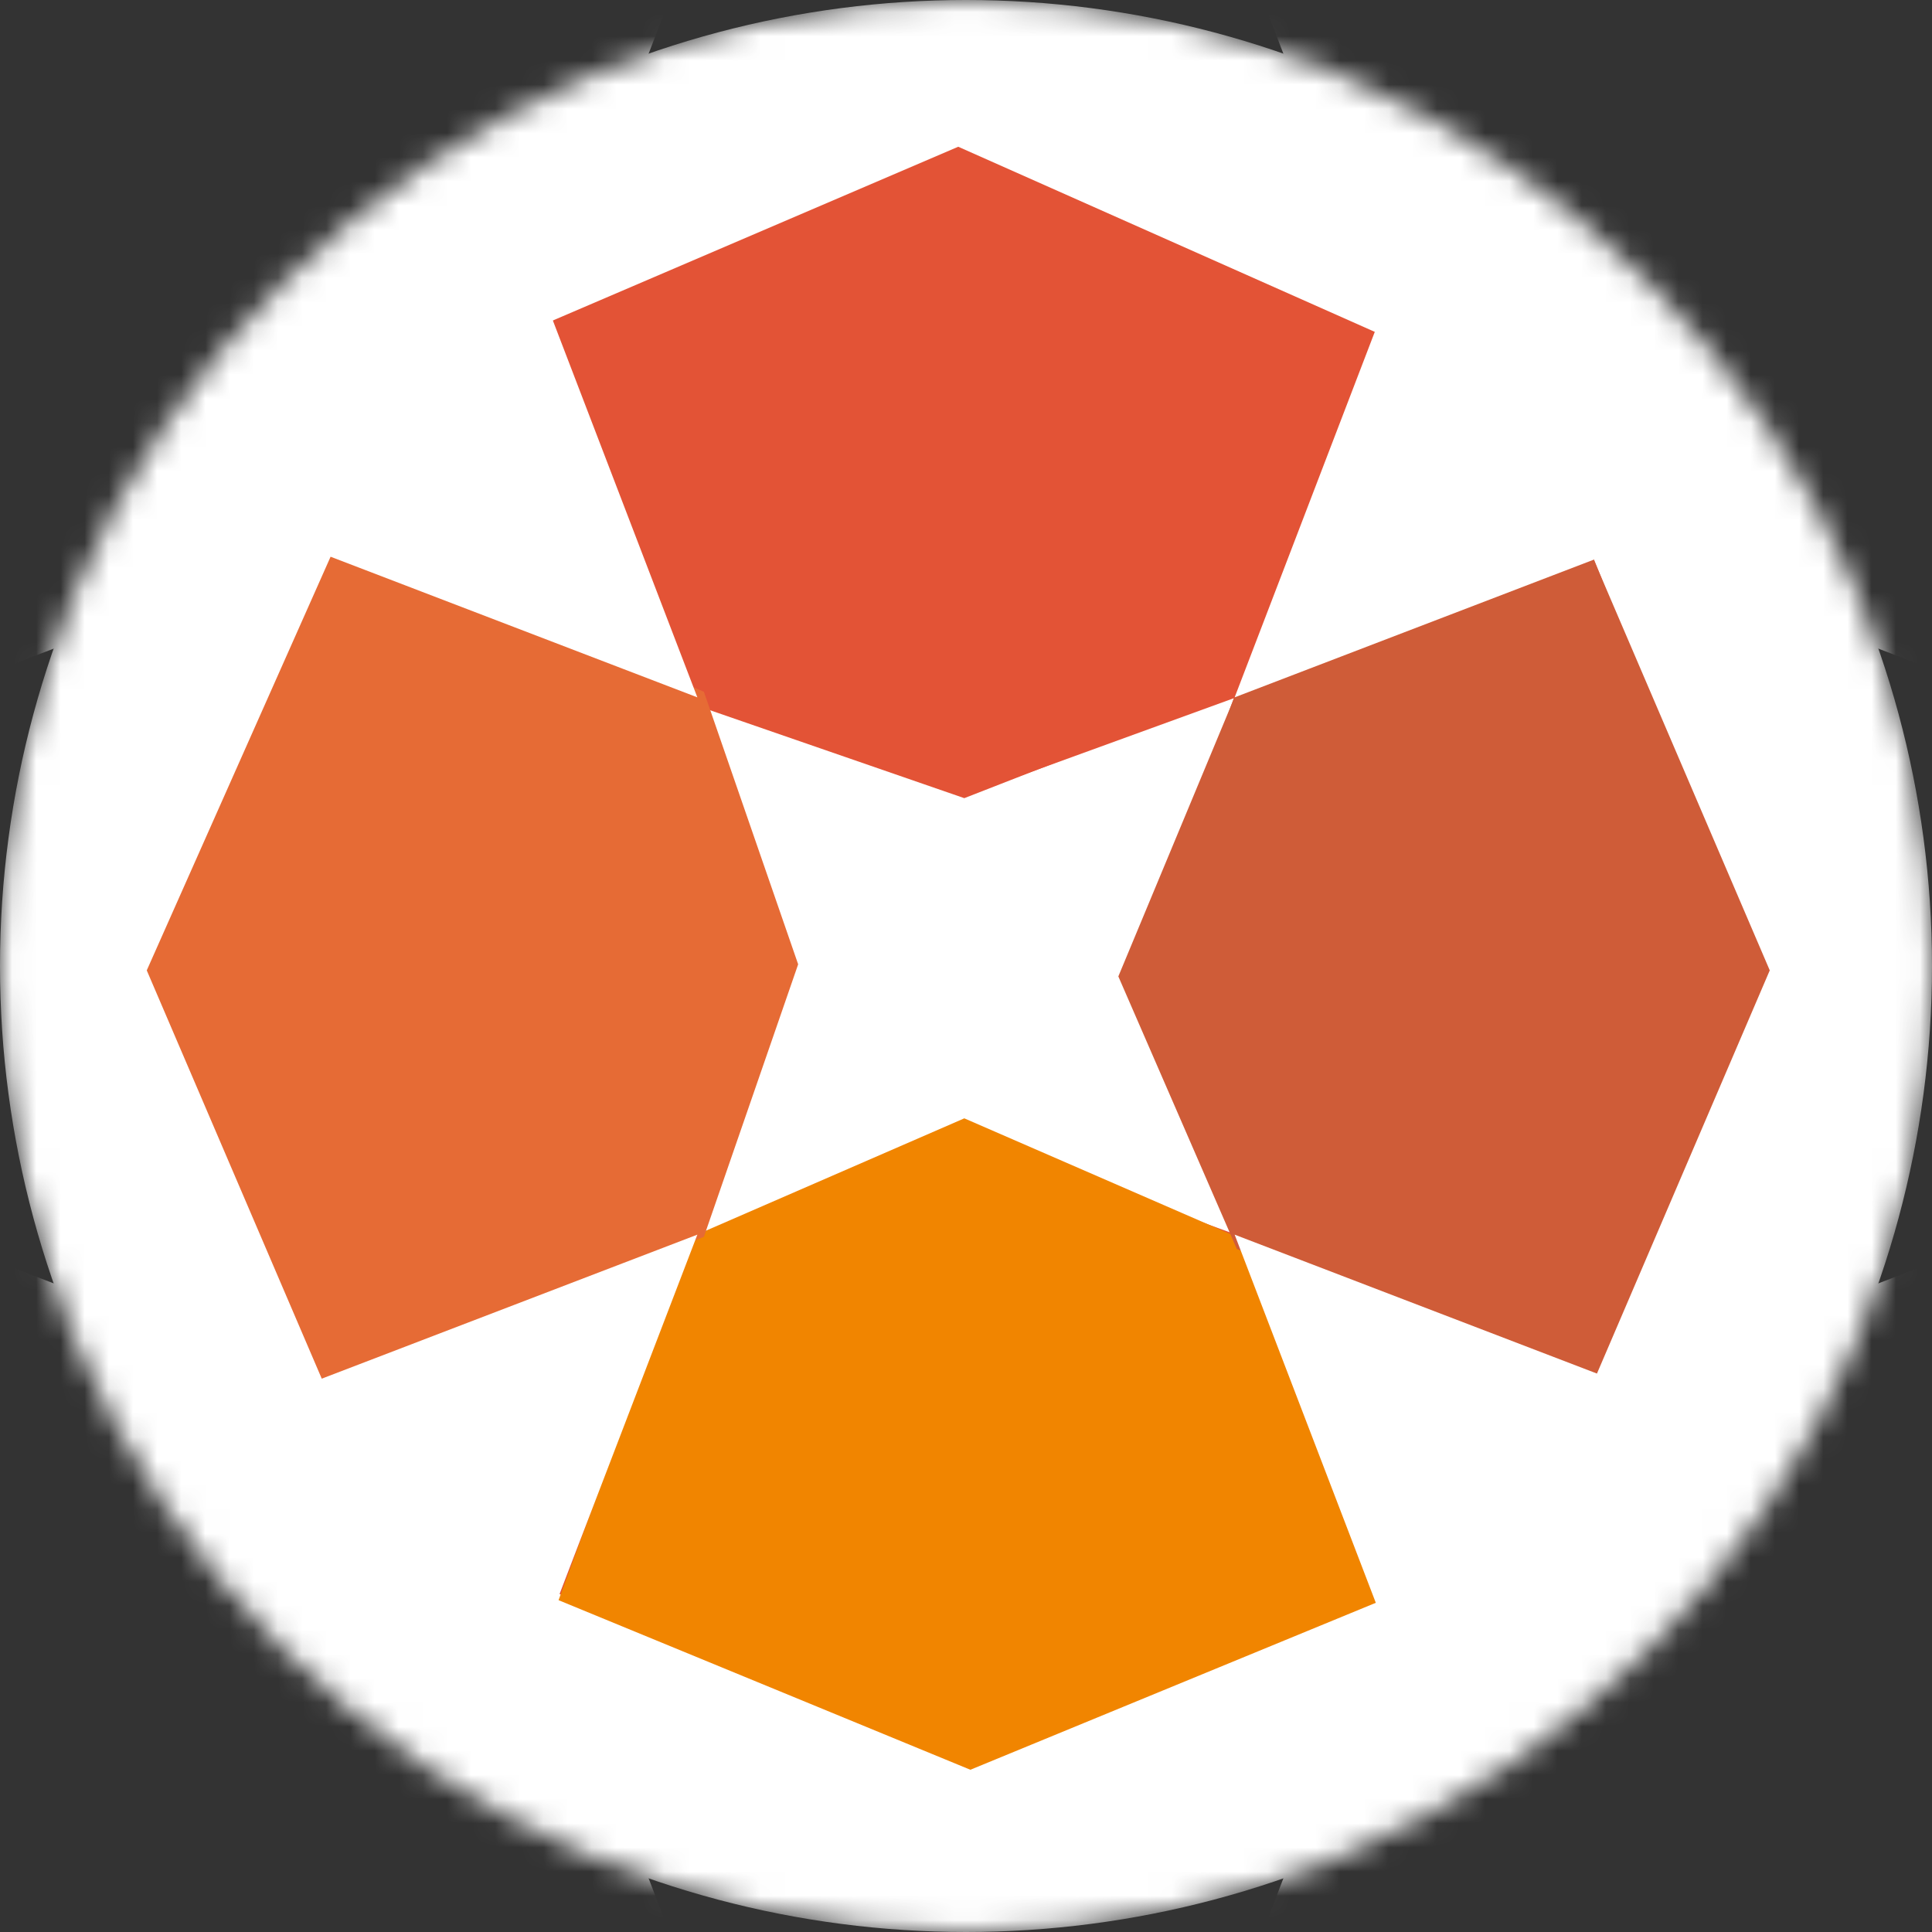<svg width="80" height="80" viewBox="0 0 80 80" fill="none" xmlns="http://www.w3.org/2000/svg">
<rect x="0" y="0" width="80" height="80" fill="#333333" stroke="none"/>
<mask id="mask0_11_49" style="mask-type:alpha" maskUnits="userSpaceOnUse" x="0" y="0" width="80" height="80">
<circle cx="40" cy="40" r="40" fill="white"/>
</mask>
<g mask="url(#mask0_11_49)">
<circle cx="40" cy="40" r="40" fill="white"/>
<path d="M63.304 16.459L68.036 28.22L73.005 39.882L68.036 51.544L63.304 63.304L51.543 68.036L39.881 73.006L28.219 68.036L16.459 63.304L11.727 51.544L6.757 39.882L11.727 28.22L16.459 16.459L28.219 11.727L39.881 6.757L51.543 11.727L63.304 16.459Z" fill="#E35336"/>
<path d="M51.088 28.912L47.057 40L51.088 51.088L40 47.057L28.912 51.088L32.943 40L28.912 28.912L40 32.944L51.088 28.912Z" fill="white"/>
<path d="M39.93 46.308L28.645 51.215L23.129 66.26L40.181 73.282L57.233 66.26L51.214 51.215L39.93 46.308Z" fill="#F18500"/>
<path d="M46.308 40.431L51.214 51.716L65.759 57.734L73.282 40.181L65.759 22.627L51.214 28.645L46.308 40.431Z" fill="#CF5C38"/>
<path d="M39.93 33.05L51.215 28.645L57.734 14.101L39.679 6.076L22.126 13.599L28.645 29.147L39.93 33.05Z" fill="#E35336"/>
<path d="M33.05 39.93L29.147 28.645L14.101 22.125L6.077 40.181L13.6 57.734L29.147 51.214L33.05 39.93Z" fill="#E66B35"/>
<path d="M83.041 51.124L76.923 67.083L83.041 83.041L67.083 76.923L51.124 83.041L57.243 67.083L51.124 51.124L67.083 57.243L83.041 51.124Z" fill="white"/>
<path d="M28.876 51.124L22.757 67.083L28.876 83.041L12.917 76.923L-3.041 83.041L3.077 67.083L-3.041 51.124L12.917 57.243L28.876 51.124Z" fill="white"/>
<path d="M28.876 -3.041L22.757 12.917L28.876 28.876L12.917 22.757L-3.041 28.876L3.077 12.917L-3.041 -3.041L12.917 3.077L28.876 -3.041Z" fill="white"/>
<path d="M83.041 -3.041L76.923 12.917L83.041 28.876L67.083 22.757L51.124 28.876L57.243 12.917L51.124 -3.041L67.083 3.077L83.041 -3.041Z" fill="white"/>
</g>
</svg>
